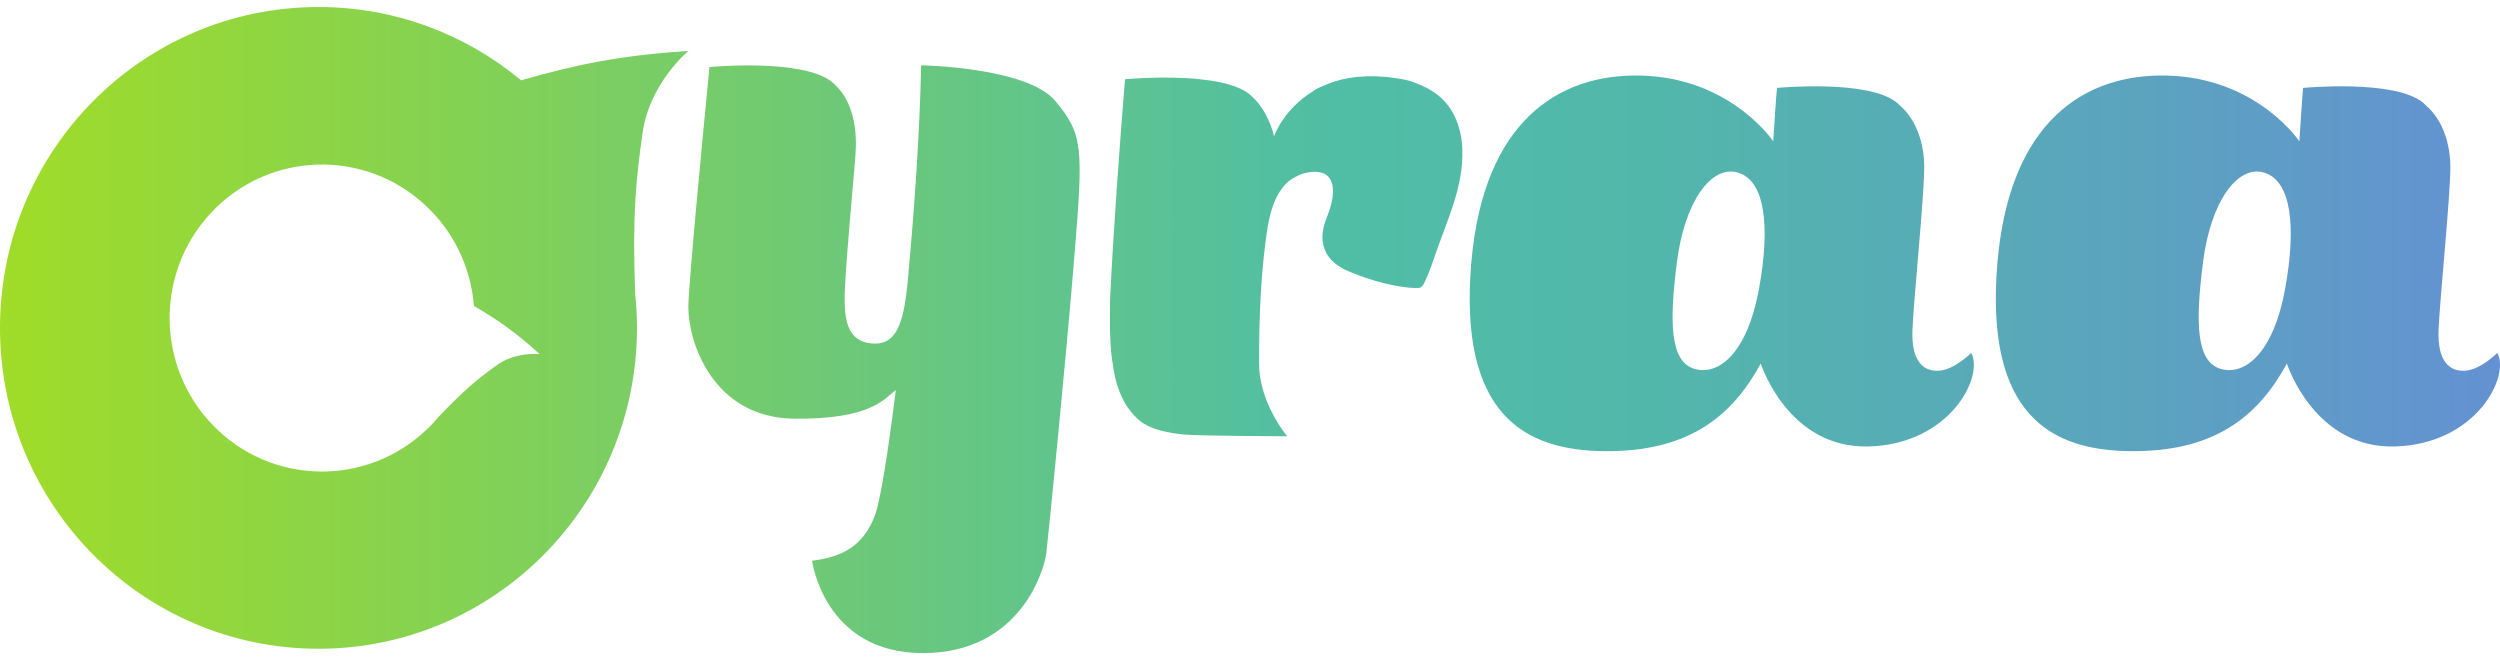 <svg width="178" height="47" viewBox="0 0 178 47" fill="none" xmlns="http://www.w3.org/2000/svg">
<g clip-path="url(#clip0_7894_1666)">
<path d="M75.126 7.181C73.117 4.777 65.586 4.65 65.586 4.65C65.486 9.458 65.099 15.04 64.612 20.198C64.331 23.022 63.828 24.692 61.944 24.439C60.06 24.186 60.06 22.227 60.186 20.01C60.312 17.794 60.814 12.232 60.874 11.472C60.935 10.713 61.311 7.55 59.242 5.844C57.172 4.139 50.516 4.772 50.516 4.772C50.139 8.567 49.014 20.319 49.009 21.843C48.999 24.353 50.762 29.743 56.539 29.809C62.025 29.869 62.959 28.392 63.783 27.769C63.225 32.278 62.668 35.669 62.316 36.636C61.437 39.04 59.764 39.673 57.82 39.926C57.82 39.926 58.674 46.5 65.707 46.5C72.74 46.5 74.367 40.432 74.493 39.42C74.618 38.407 75.874 25.886 76.502 18.173C77.13 10.46 77.13 9.574 75.121 7.17L75.126 7.181ZM140.351 25.127C140.351 25.127 139.18 26.306 138.09 26.392C137 26.478 136.081 25.8 136.166 23.523C136.251 21.245 137.005 14.079 137.005 11.882C137.005 10.44 136.563 8.598 135.237 7.479C135.186 7.429 135.141 7.378 135.086 7.332C133.082 5.627 126.521 6.259 126.521 6.259C126.436 7.16 126.36 8.507 126.255 10.06C125.908 9.564 122.683 5.247 116.193 5.379C110.446 5.495 105.277 9.18 104.689 19.641C104.101 30.097 109.125 32.208 114.736 32.121C120.347 32.035 123.356 29.591 125.366 25.881C125.366 25.881 127.29 31.954 133.067 31.788C138.844 31.62 141.27 26.812 140.351 25.122V25.127ZM125.24 20.572C124.426 25.061 122.417 26.772 120.659 26.266C118.9 25.76 118.84 22.976 119.403 18.613C119.955 14.342 121.849 11.736 123.733 12.287C125.677 12.854 126.054 16.083 125.24 20.572ZM177.811 25.127C177.811 25.127 176.64 26.306 175.55 26.392C174.46 26.478 173.541 25.8 173.626 23.523C173.711 21.245 174.465 14.079 174.465 11.882C174.465 10.44 174.023 8.598 172.697 7.479C172.646 7.429 172.601 7.378 172.546 7.332C170.542 5.627 163.981 6.259 163.981 6.259C163.896 7.16 163.82 8.507 163.715 10.06C163.368 9.564 160.143 5.247 153.653 5.379C147.906 5.495 142.737 9.18 142.149 19.641C141.561 30.097 146.585 32.208 152.196 32.121C157.807 32.035 160.816 29.591 162.826 25.881C162.826 25.881 164.75 31.954 170.527 31.788C176.304 31.62 178.73 26.812 177.811 25.122V25.127ZM162.7 20.572C161.886 25.061 159.877 26.772 158.119 26.266C156.36 25.76 156.3 22.976 156.863 18.613C157.415 14.342 159.309 11.736 161.193 12.287C163.137 12.854 163.514 16.083 162.7 20.572ZM30.724 15.046C26.559 10.708 19.692 10.592 15.382 14.787C11.077 18.983 10.961 25.901 15.126 30.244C19.29 34.581 26.157 34.698 30.467 30.502C30.744 30.234 31.005 29.95 31.246 29.662C33.059 27.754 34.014 26.99 35.345 26.018C36.721 25.016 38.419 25.213 38.419 25.213C36.742 23.68 35.486 22.799 33.743 21.782C33.552 19.337 32.547 16.943 30.729 15.046H30.724ZM37.108 5.718C41.147 4.554 44.292 3.936 49.019 3.623C49.019 3.623 46.256 5.9 45.754 9.443C45.266 12.869 45.015 15.43 45.226 20.947C45.307 21.736 45.352 22.536 45.352 23.346C45.352 35.963 35.199 46.191 22.676 46.191C10.152 46.191 0 35.963 0 23.346C0 10.728 10.152 0.5 22.676 0.5C28.157 0.5 33.185 2.459 37.108 5.723V5.718ZM104.121 10.637C104.066 9.175 103.564 7.717 102.388 6.781C101.911 6.401 101.374 6.128 100.811 5.92C100.58 5.799 100.168 5.688 99.55 5.591C99.344 5.556 99.138 5.531 98.932 5.505C98.907 5.505 98.882 5.5 98.857 5.495C98.802 5.49 98.751 5.485 98.701 5.48C98.661 5.48 98.621 5.47 98.581 5.47C96.737 5.308 95.295 5.617 94.175 6.128C93.899 6.239 93.678 6.356 93.537 6.462C93.532 6.462 93.527 6.472 93.522 6.477C91.402 7.737 90.714 9.691 90.714 9.691C90.714 9.691 90.714 9.676 90.699 9.645C90.432 8.613 89.92 7.505 88.96 6.71C88.765 6.548 88.523 6.406 88.247 6.285C87.469 5.936 86.424 5.738 85.344 5.632C82.822 5.384 80.104 5.642 80.104 5.642C80.069 6.001 80.034 6.437 79.999 6.928C79.773 9.747 79.245 16.63 79.029 21.549C79.029 21.549 79.039 22.252 79.029 22.607C79.014 23.867 79.074 25.056 79.26 26.124C79.386 27.015 79.672 28.078 80.28 28.989C80.285 28.999 80.295 29.004 80.3 29.014C80.391 29.151 80.491 29.277 80.597 29.404C80.637 29.454 80.682 29.505 80.727 29.55C80.812 29.642 80.898 29.728 80.988 29.814C81.028 29.854 81.069 29.89 81.114 29.925C81.139 29.945 81.164 29.971 81.189 29.991C81.275 30.057 81.365 30.122 81.466 30.178C82.169 30.608 83.219 30.836 84.344 30.942C85.329 31.038 91.653 31.064 91.653 31.064C91.653 31.064 90.468 29.677 89.92 27.744C89.754 27.162 89.644 26.534 89.644 25.876C89.644 25.365 89.644 24.854 89.654 24.338C89.689 21.64 89.835 18.912 90.242 16.25C90.412 15.207 90.769 13.745 91.749 12.905C92.07 12.672 92.422 12.475 92.793 12.353C92.803 12.353 92.808 12.348 92.819 12.343C92.834 12.343 92.849 12.338 92.864 12.333C93.175 12.257 93.447 12.226 93.678 12.232C93.874 12.242 94.069 12.282 94.26 12.353C95.064 12.727 95.009 13.876 94.687 14.873C94.577 15.207 94.466 15.486 94.411 15.627C94.225 16.134 93.472 18.219 95.978 19.297C98.49 20.37 100.499 20.562 101.062 20.496C101.313 20.466 101.484 19.97 101.569 19.788C101.806 19.261 101.991 18.715 102.177 18.173C103.016 15.703 104.222 13.305 104.116 10.627L104.121 10.637Z" fill="url(#paint0_linear_7894_1666)"/>
</g>
<defs>
<linearGradient id="paint0_linear_7894_1666" x1="0.005" y1="23.503" x2="178.001" y2="23.503" gradientUnits="userSpaceOnUse">
<stop stop-color="#A0DC28"/>
<stop offset="0.53" stop-color="#50BEA5"/>
<stop offset="0.66" stop-color="#52B7AB"/>
<stop offset="0.85" stop-color="#5BA4BE"/>
<stop offset="1" stop-color="#6491D2"/>
</linearGradient>
<clipPath id="clip0_7894_1666">
<rect width="178" height="46" fill="white" transform="translate(0 0.5)"/>
</clipPath>
</defs>
</svg>
